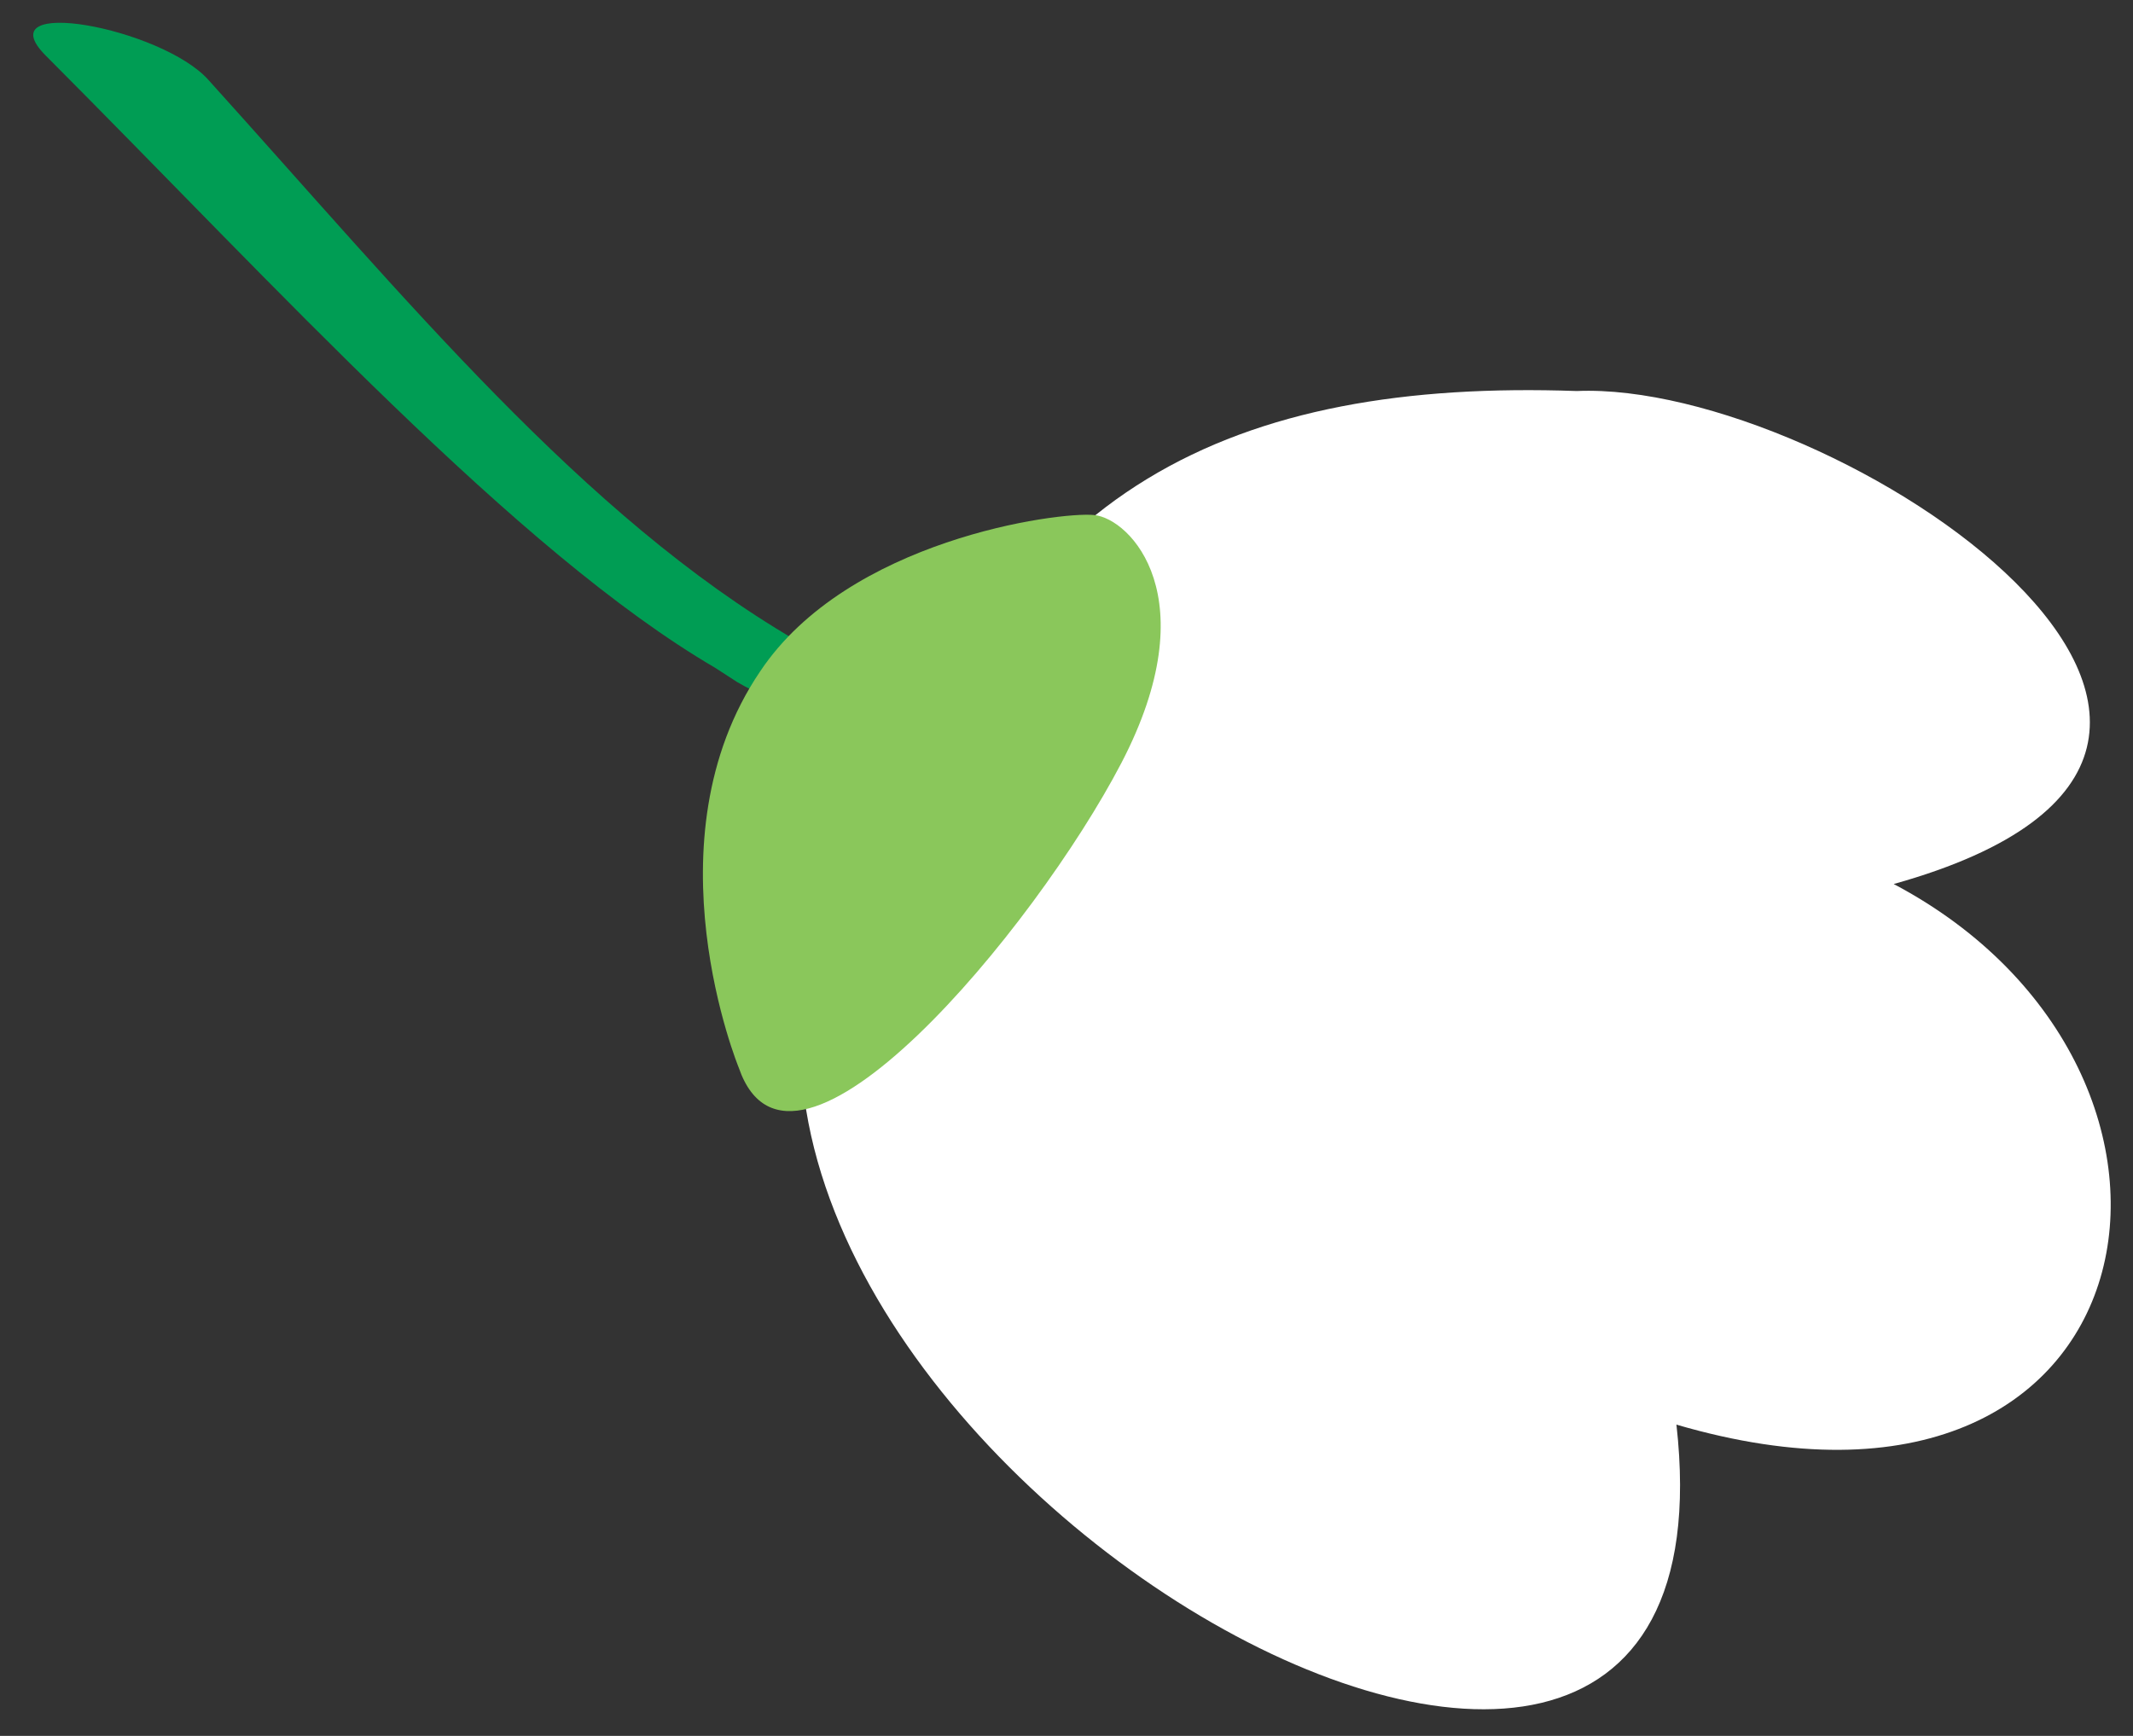 <?xml version="1.0" encoding="UTF-8"?> <svg xmlns="http://www.w3.org/2000/svg" width="43" height="35" viewBox="0 0 43 35" fill="none"><rect x="0" y="0" width="43" height="35" fill="#333333" stroke="none"/> <path d="M14.416 13.464C10.416 11.124 5.566 5.775 0.926 1.125C-0.304 -0.105 3.246 0.555 4.196 1.605C8.196 6.035 11.756 10.405 16.036 12.905C19.236 14.774 16.516 14.725 14.866 13.755L14.416 13.464Z" fill="#009D54"></path> <path d="M16.906 17.724C11.636 28.505 35.346 42.505 33.796 28.724C43.576 31.584 45.346 21.614 38.176 17.824C48.046 15.064 36.956 7.664 31.786 7.884C24.926 7.644 20.156 9.794 17.986 17.044L16.906 17.724Z" fill="white"></path> <path d="M14.896 21.535C14.896 21.535 13.006 16.954 15.326 13.534C17.096 10.884 21.326 10.314 22.056 10.384C22.786 10.454 24.346 12.044 22.606 15.384C20.866 18.724 15.966 24.625 14.896 21.535Z" fill="#8AC75B"></path> </svg> 
